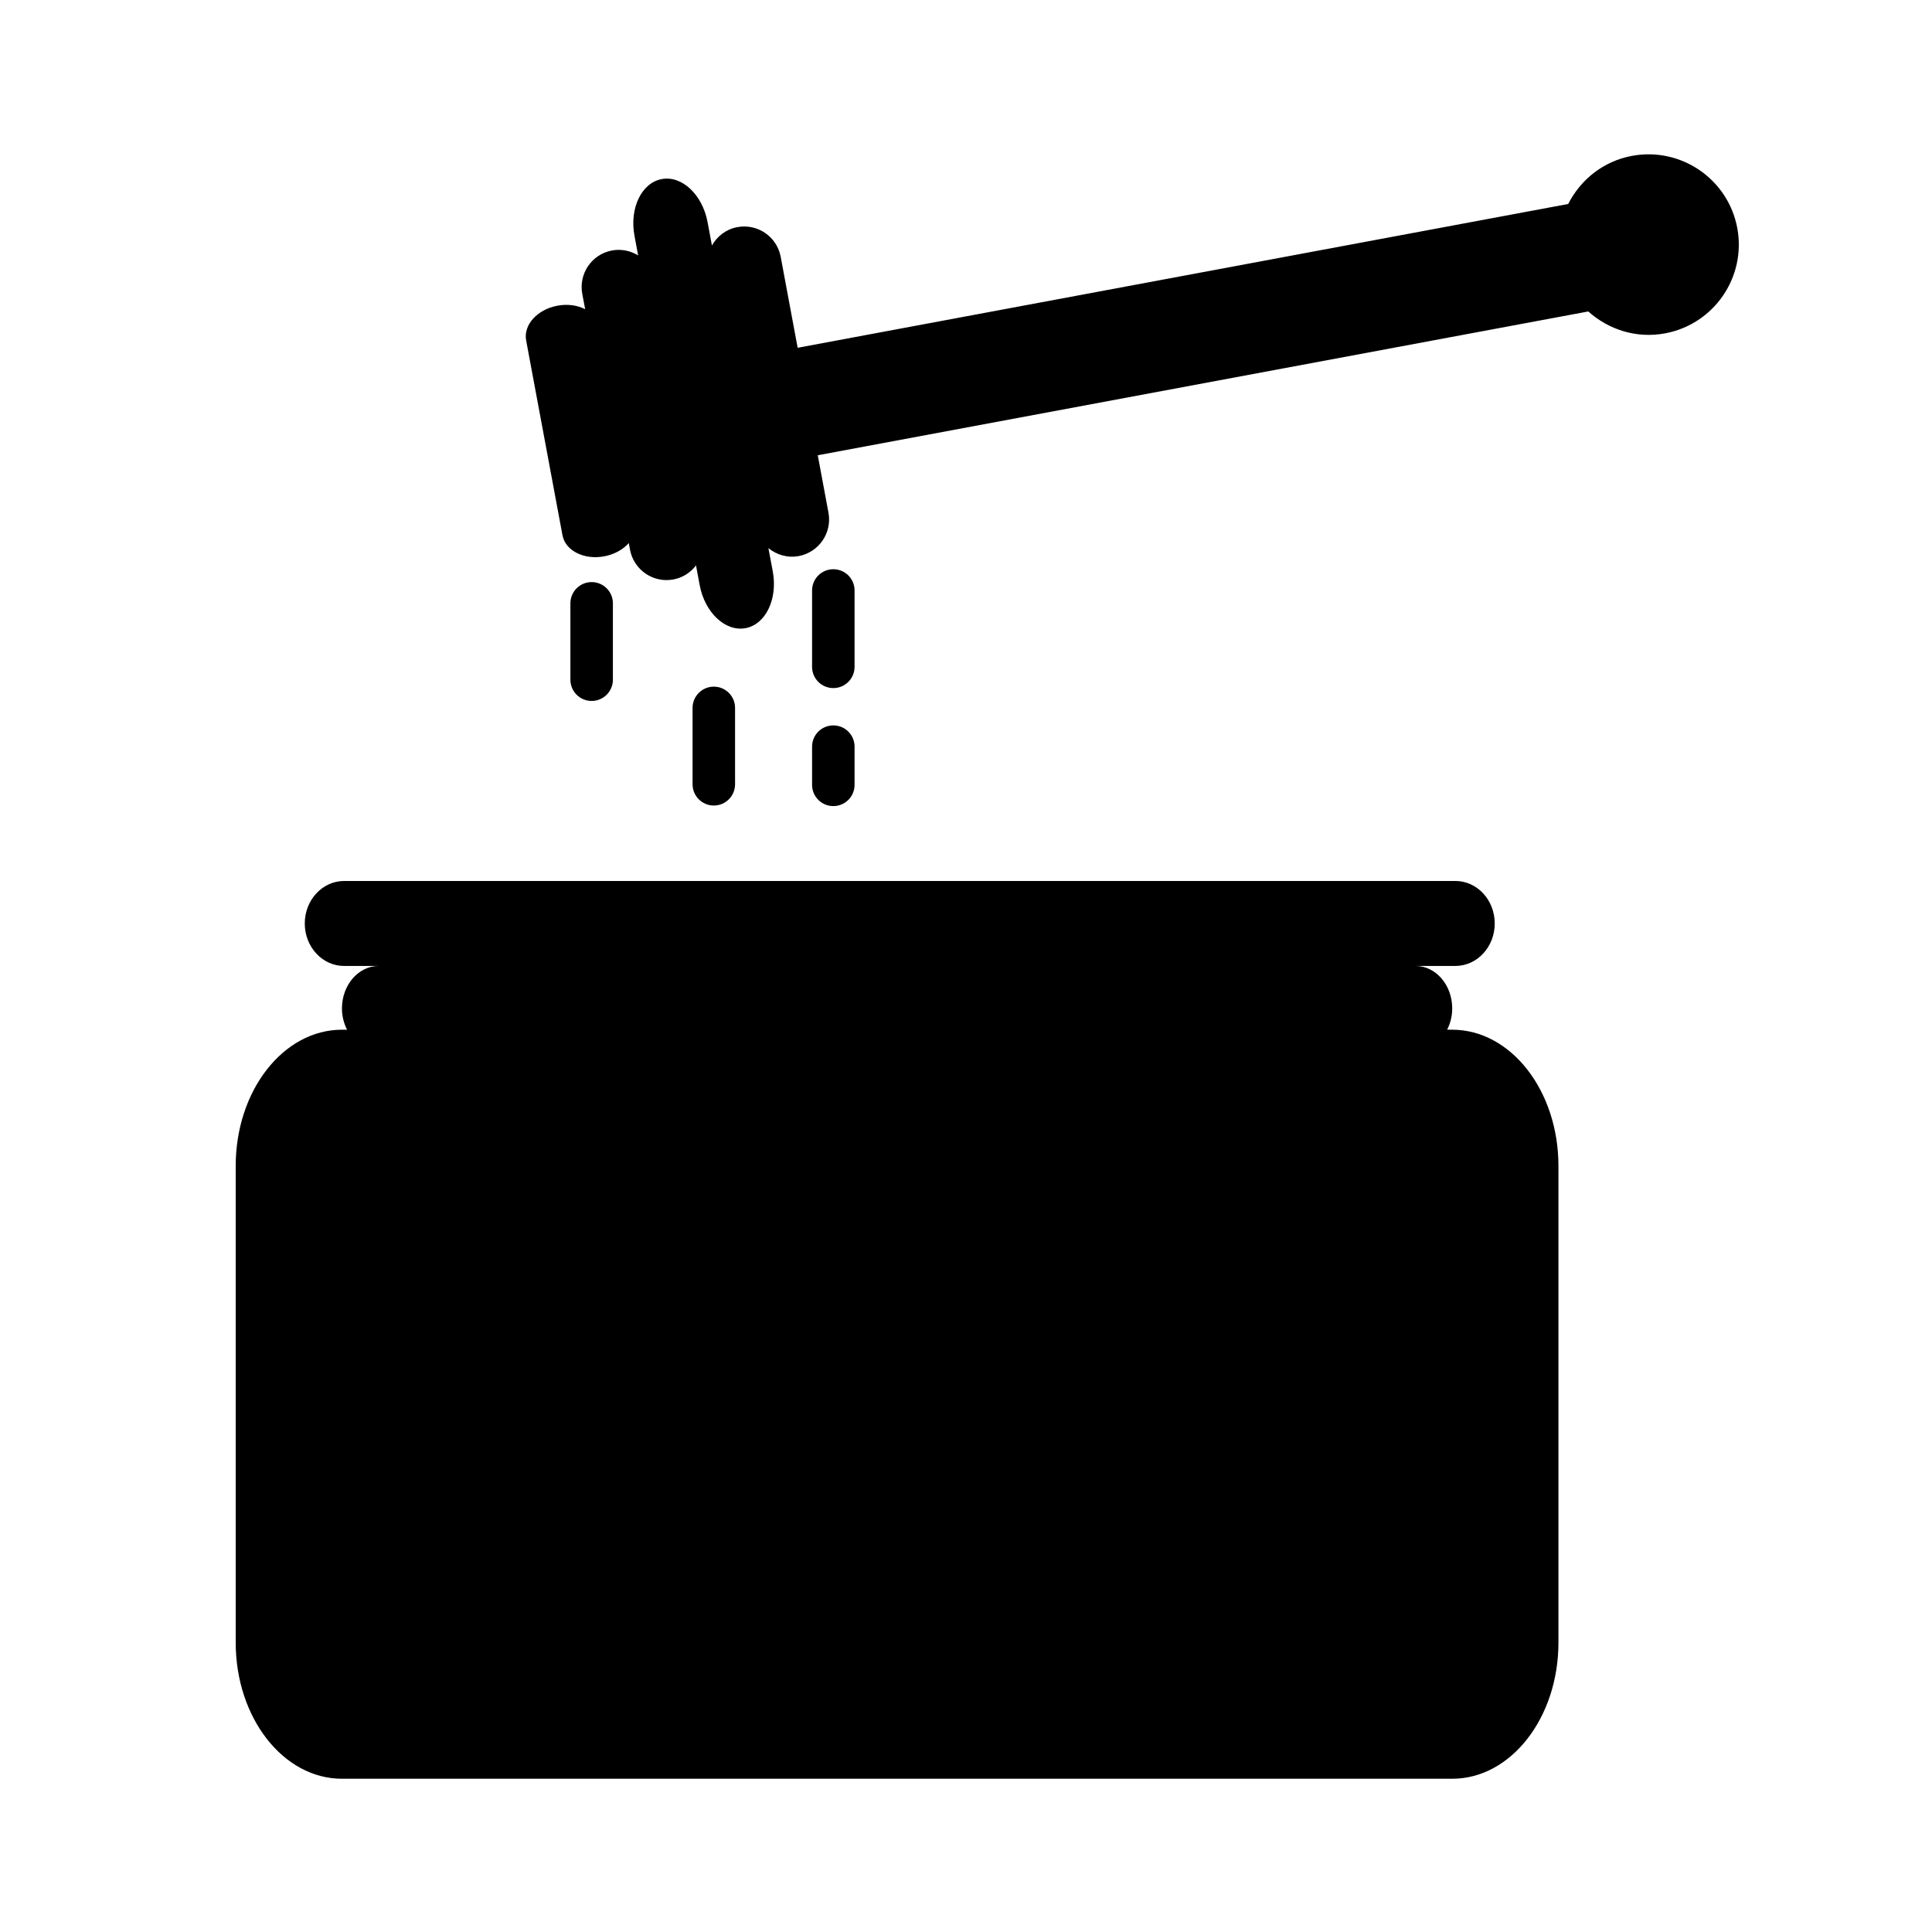 <?xml version="1.0" encoding="UTF-8"?>
<!-- Uploaded to: SVG Repo, www.svgrepo.com, Generator: SVG Repo Mixer Tools -->
<svg fill="#000000" width="800px" height="800px" version="1.1" viewBox="144 144 512 512" xmlns="http://www.w3.org/2000/svg">
 <g>
  <path d="m528.85 416.88h-1.34c0.836-1.664 1.344-3.566 1.344-5.629 0-6.223-4.359-11.266-9.723-11.266h10.559c5.762 0 10.43-5.039 10.43-11.254 0-6.223-4.672-11.266-10.43-11.266l-294.5 0.004c-5.754 0-10.422 5.043-10.422 11.266 0 6.219 4.672 11.254 10.422 11.254h9.16c-5.371 0-9.73 5.043-9.73 11.266 0 2.062 0.516 3.965 1.352 5.629h-1.352c-15.547 0-28.156 16.156-28.156 36.098v126.32c0 19.93 12.605 36.086 28.156 36.086h294.23c15.547 0 28.152-16.156 28.152-36.086v-126.32c0-19.938-12.602-36.098-28.152-36.098z"/>
  <path d="m576.47 185.31c-7.617 1.414-13.621 6.344-16.883 12.746l-204.2 38.109-4.492-24.094c-0.996-5.356-6.141-8.879-11.496-7.879-2.977 0.555-5.344 2.418-6.731 4.856l-1.152-6.172c-1.359-7.301-6.801-12.418-12.156-11.418-5.344 0.996-8.586 7.727-7.215 15.027l0.969 5.203c-2.004-1.223-4.434-1.773-6.926-1.309-5.356 0.996-8.879 6.141-7.879 11.496l0.766 4.07c-2.019-1.043-4.621-1.441-7.336-0.938-5.356 0.996-9.074 5.109-8.309 9.191l9.637 51.664c0.762 4.074 5.715 6.574 11.062 5.57 2.715-0.508 5.004-1.82 6.504-3.516l0.328 1.77c1.004 5.344 6.144 8.879 11.496 7.875 2.492-0.465 4.559-1.848 5.992-3.719l0.969 5.203c1.359 7.301 6.805 12.414 12.16 11.422 5.344-1.004 8.578-7.734 7.215-15.035l-1.152-6.172c2.176 1.777 5.059 2.66 8.031 2.102 5.352-1.004 8.879-6.152 7.879-11.496l-2.836-15.219 204.2-38.109c5.352 4.801 12.723 7.231 20.34 5.805 13-2.422 21.562-14.918 19.141-27.922-2.434-12.977-14.934-21.539-27.926-19.113z"/>
  <path d="m300.79 298.26c-3.109 0-5.629 2.519-5.629 5.629v20.242c0 3.109 2.519 5.629 5.629 5.629 3.113 0 5.633-2.519 5.633-5.629v-20.242c0-3.109-2.523-5.629-5.633-5.629z"/>
  <path d="m364.84 294.85c-3.113 0-5.633 2.519-5.633 5.633v20.238c0 3.109 2.519 5.629 5.633 5.629 3.109 0 5.629-2.519 5.629-5.629v-20.238c0.004-3.113-2.516-5.633-5.629-5.633z"/>
  <path d="m364.84 336.24c-3.113 0-5.633 2.519-5.633 5.629v10.121c0 3.113 2.519 5.633 5.633 5.633 3.109 0 5.629-2.519 5.629-5.633v-10.121c0.004-3.113-2.516-5.629-5.629-5.629z"/>
  <path d="m333.17 325.97c-3.113 0-5.633 2.519-5.633 5.633v20.238c0 3.113 2.519 5.633 5.633 5.633 3.109 0 5.629-2.519 5.629-5.633v-20.238c0.004-3.113-2.519-5.633-5.629-5.633z"/>
 </g>
</svg>